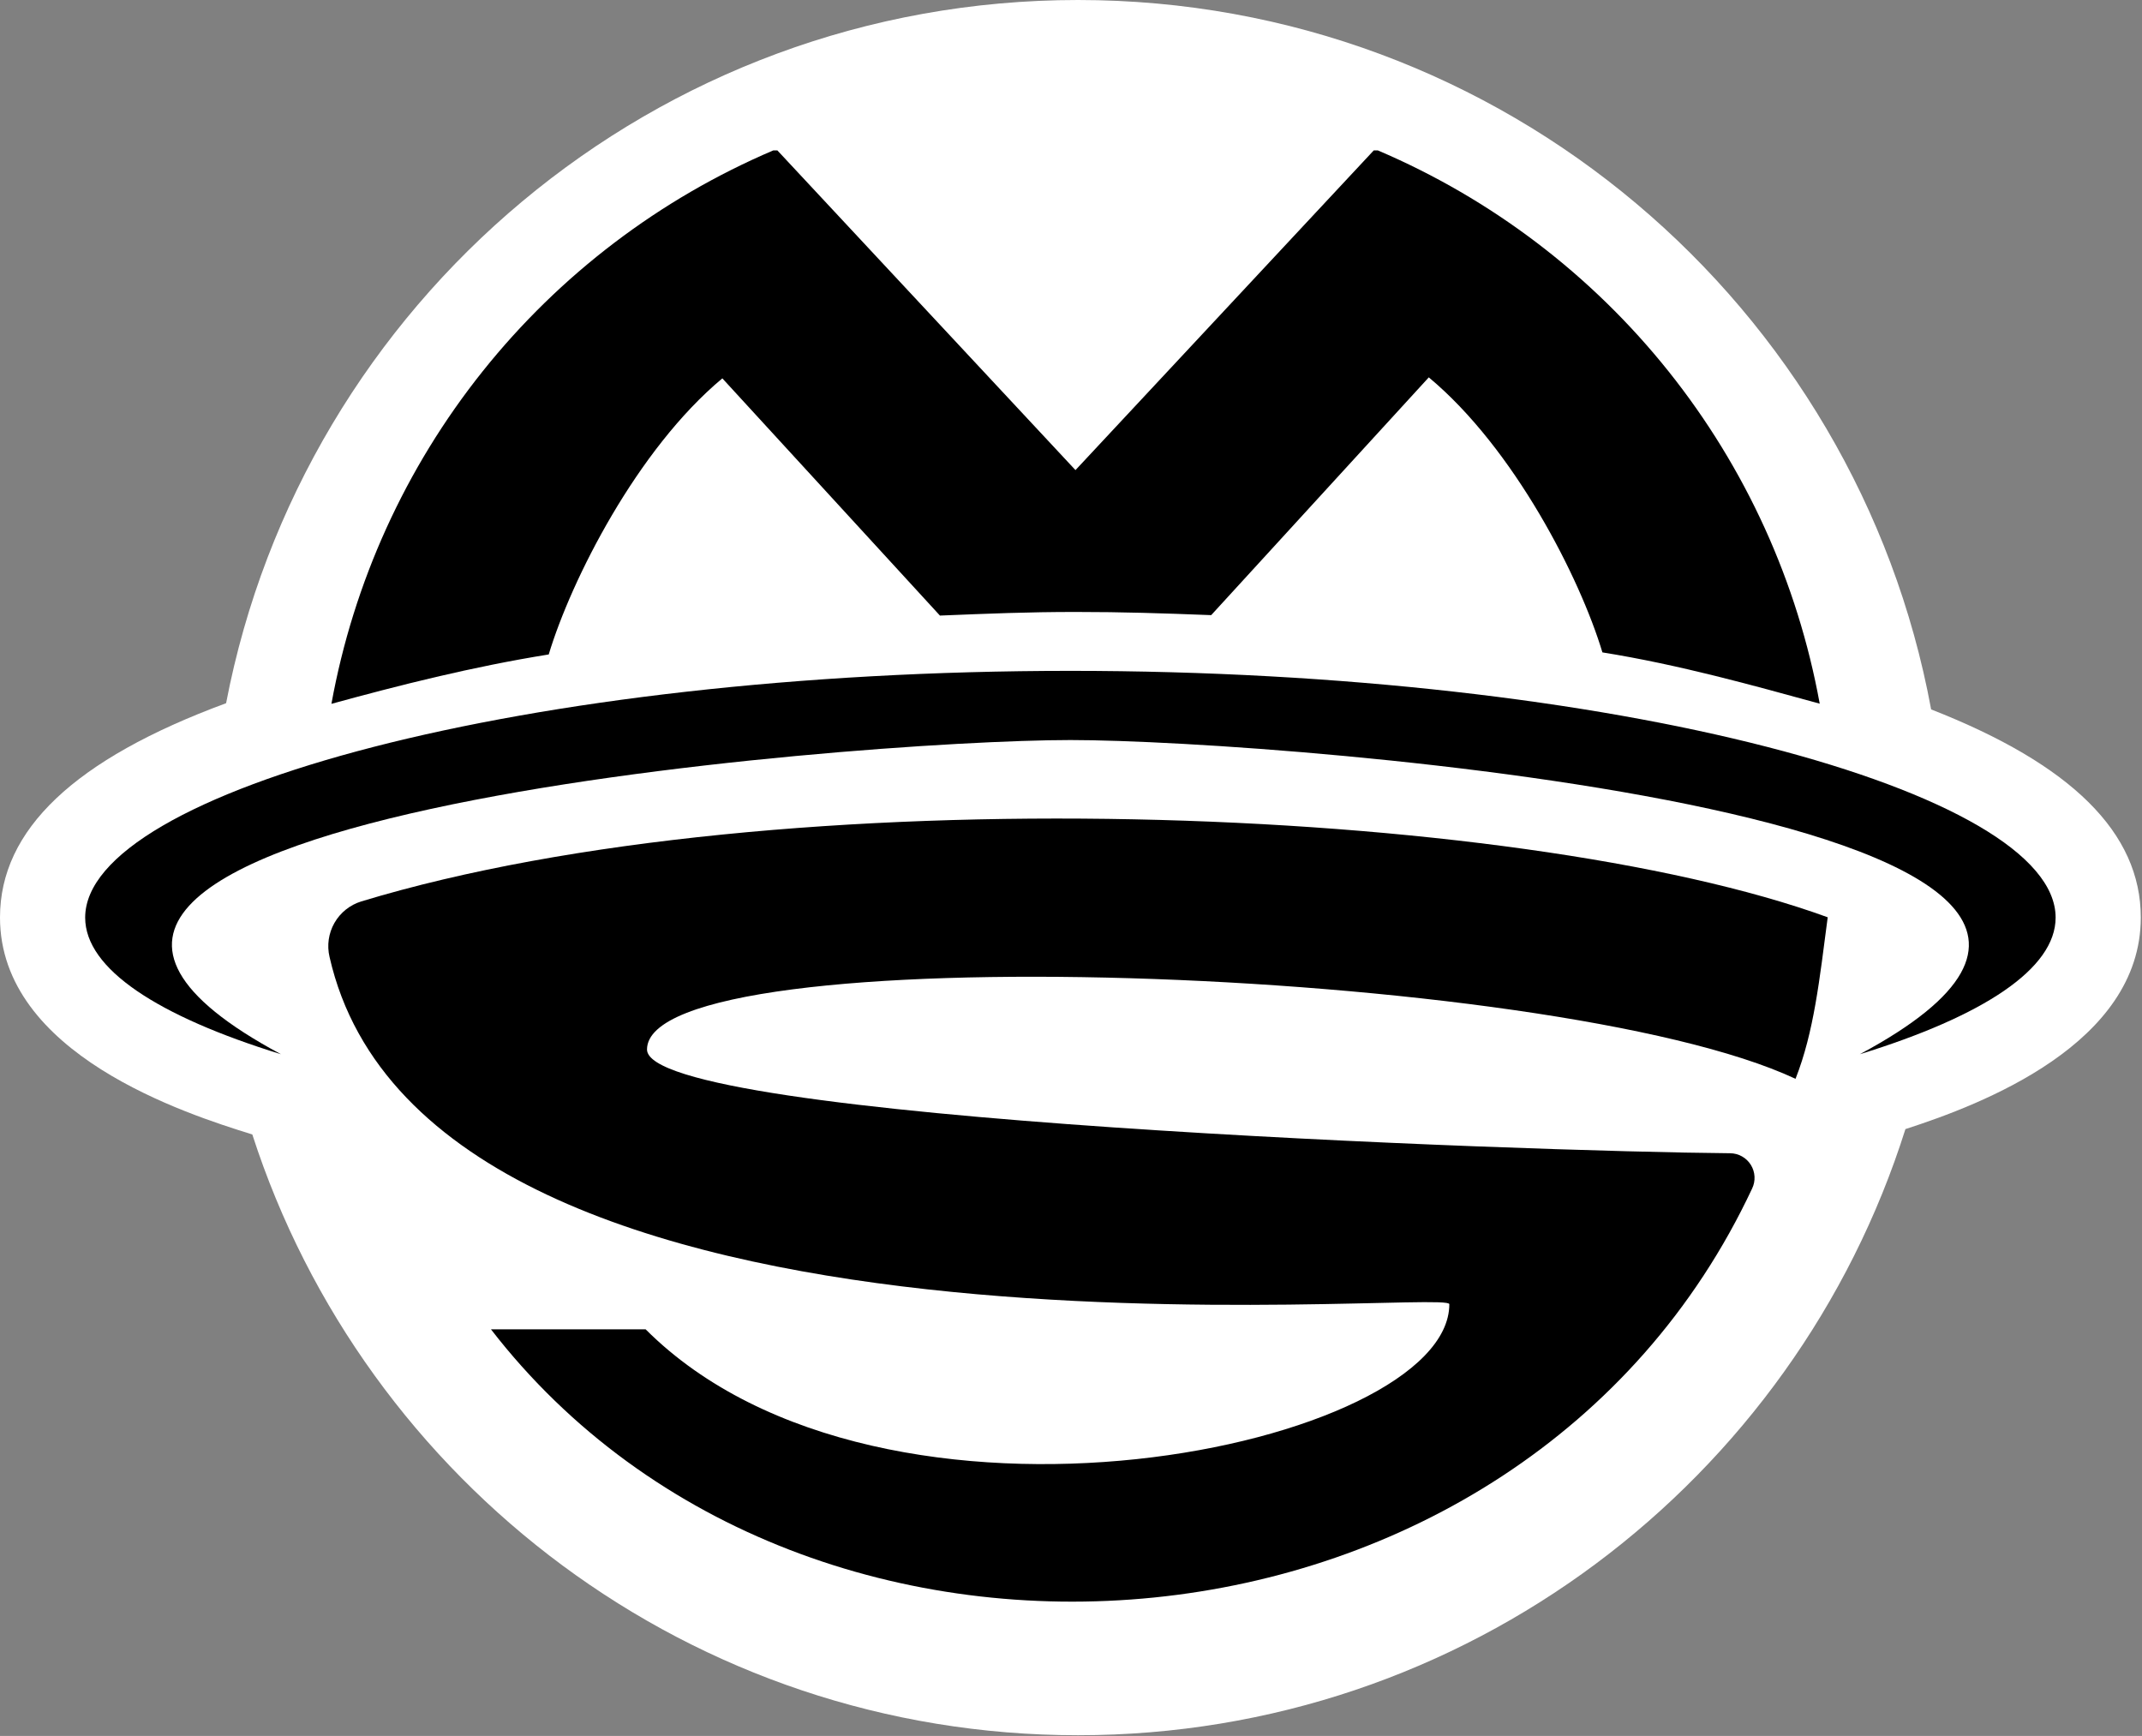 <svg width="675" height="547" viewBox="0 0 675 547" fill="none" xmlns="http://www.w3.org/2000/svg">
    <rect x="0" y="0" width="675" height="547" fill="#808080" stroke="none"/>
    <g clip-path="url(#clip0_36_1047)">
        <path d="M674.62 289.1C674.62 262.5 652.9 240.88 608.55 223.54C585.12 96.39 473.67 0 339.71 0C206.44 0 95.46 95.37 71.25 221.58C23.41 239.23 0 261.48 0 289.1C0 332.16 58.55 350.98 79.51 357.47C114.98 467.31 218.06 546.78 339.71 546.78C461.99 546.78 565.5 466.5 600.45 355.78C624.58 348 674.62 328.9 674.62 289.1Z" fill="white" />
        <path d="M337.31 211.39C165.67 211.39 26.84 249.39 26.84 289.13C26.84 305.28 49.65 320.19 88.54 332.19C-49.88 258.03 270.15 233.19 337.31 233.19C404.47 233.19 724.5 258.06 586.08 332.19C624.97 320.19 647.78 305.28 647.78 289.13C647.78 249.39 508.95 211.39 337.31 211.39Z" fill="black" />
        <path d="M244.97 47.39H243.69C207.859 62.662 176.379 86.59 152.076 117.027C127.772 147.464 111.404 183.458 104.44 221.78C125.44 216.03 148.63 210.12 172.92 206.22C179.99 182.75 200.75 141.63 227.63 119.22L296.2 193.97C311.85 193.34 323.91 192.83 338.94 192.83C353.97 192.83 366.03 193.23 381.68 193.83L450.25 118.91C477.14 141.29 497.9 182.1 504.96 205.57C529.25 209.47 552.44 215.98 573.44 221.73C566.469 183.417 550.097 147.433 525.794 117.005C501.49 86.578 470.015 62.657 434.19 47.39H432.91L338.91 148.13L244.97 47.39Z" fill="black" />
        <path d="M552.14 374.51C552.706 373.332 552.965 372.03 552.894 370.726C552.822 369.421 552.422 368.155 551.731 367.046C551.04 365.937 550.08 365.02 548.94 364.381C547.8 363.742 546.517 363.401 545.21 363.39C481.9 362.89 203.89 353.07 203.89 330.7C203.89 294.32 489.36 304.11 565.82 339.94C571.64 325.15 573.38 308.66 575.96 289.04C477.69 253.26 245.22 244.17 113.85 284.04C110.273 285.142 107.249 287.564 105.391 290.814C103.534 294.064 102.983 297.899 103.85 301.54C135.37 440.33 456.72 405.54 456.72 410.95C456.72 455.72 278.32 493.74 203.46 418.88H154.72C254.7 548.24 479.46 529.65 552.14 374.51Z" fill="black" />
    </g>
    <defs>
        <clipPath id="clip0_36_1047">
            <rect width="674.61" height="546.78" fill="white" />
        </clipPath>
    </defs>
</svg>

